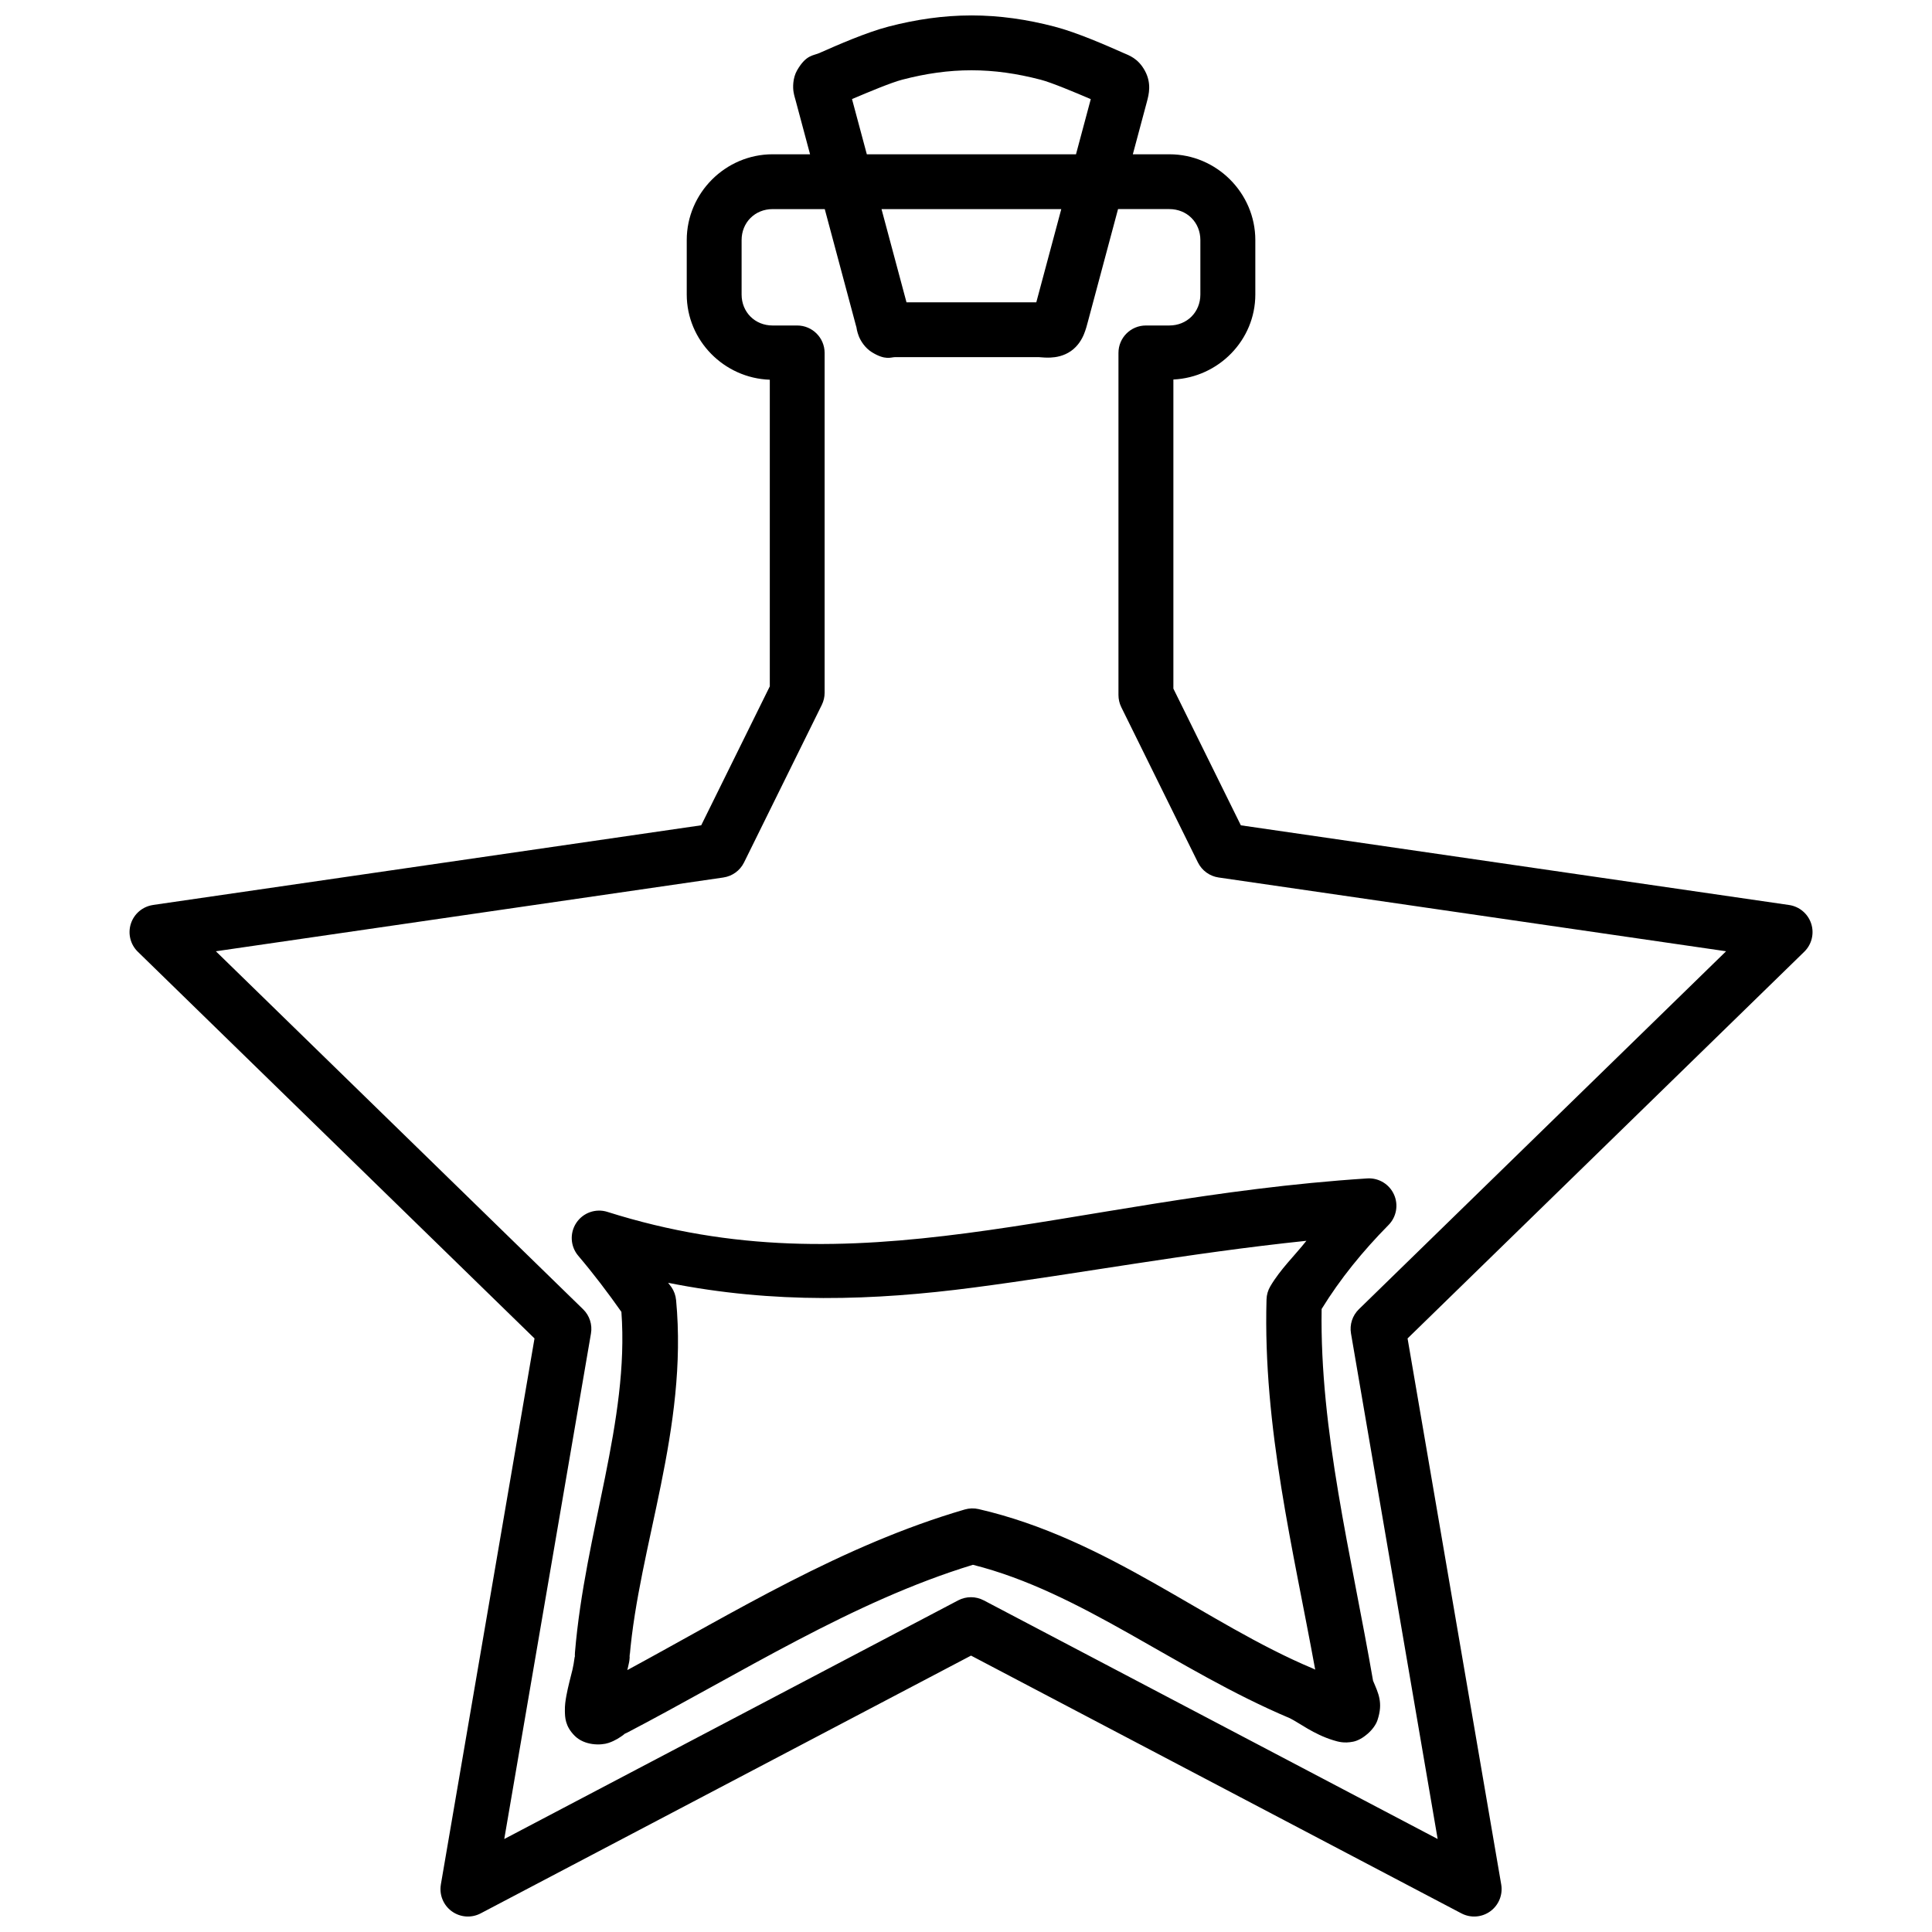 <?xml version="1.0" encoding="UTF-8"?>
<!-- Uploaded to: ICON Repo, www.svgrepo.com, Generator: ICON Repo Mixer Tools -->
<svg width="800px" height="800px" version="1.1" viewBox="144 144 512 512" xmlns="http://www.w3.org/2000/svg">
 <defs>
  <clipPath id="a">
   <path d="m178 148.09h447v503.81h-447z"/>
  </clipPath>
 </defs>
 <g clip-path="url(#a)">
  <path d="m401.43 148.09c-7.461 0-14.707 1.07-21.973 2.961-5.883 1.531-13.504 4.879-18.008 6.867l-0.117 0.062c-1.777 0.824-3.641 0.418-6.082 4.633-1.219 2.109-1.145 4.68-0.945 5.805 0.203 1.125 0.375 1.559 0.5 2.035l3.867 14.434h-9.93c-12.473 0-22.75 10.266-22.75 22.738v14.414c0 12.215 9.891 22.176 22.012 22.594v81.258l-18.176 36.82-145.29 21.117 0.008 0.008c-2.738 0.398-5.008 2.316-5.863 4.945-0.852 2.629-0.141 5.512 1.836 7.441l105.13 102.48-24.816 144.7h0.004c-0.473 2.727 0.648 5.484 2.883 7.109 2.238 1.629 5.207 1.844 7.652 0.559l129.96-68.316 129.96 68.316h0.004c2.449 1.285 5.414 1.07 7.652-0.559 2.234-1.625 3.356-4.383 2.887-7.109l-24.816-144.7 105.13-102.48c1.977-1.93 2.691-4.812 1.836-7.441-0.855-2.629-3.125-4.547-5.859-4.945l-145.29-21.117-17.879-36.223v-81.918c11.977-0.578 21.715-10.422 21.715-22.535v-14.414c0-12.473-10.273-22.738-22.75-22.738h-9.711l3.738-13.953c0.508-1.898 1.273-4.856-0.543-8.188-1.816-3.332-4.258-4.082-5.707-4.723-4.449-1.969-12.266-5.414-18.262-6.977-7.266-1.895-14.52-2.961-21.98-2.961zm0 14.535c6.09 0 12.035 0.855 18.312 2.488h0.012c2.938 0.766 8.871 3.266 13.312 5.156l-3.918 14.621h-55.43l-3.926-14.633c4.434-1.887 10.395-4.383 13.324-5.144 6.277-1.637 12.223-2.488 18.312-2.488zm-52.684 36.793h13.824l8.441 31.527-0.137-0.668c0.137 0.793 0.246 1.586 0.707 2.793 0.461 1.211 1.641 3.129 3.445 4.25 3.609 2.246 5.117 1.328 6.121 1.328h38.18c1.004 0.078 1.93 0.164 3.098 0.109 1.379-0.066 3.445-0.371 5.383-1.723 1.938-1.352 2.961-3.254 3.473-4.527 0.512-1.273 0.75-2.246 1.043-3.336l7.969-29.758h13.602c4.676 0 8.215 3.539 8.215 8.215v14.414c0 4.676-3.539 8.215-8.215 8.215h-6.231l0.004 0.004c-4.012 0-7.262 3.25-7.262 7.262v90.664c0 1.117 0.254 2.219 0.746 3.219l20.32 41.172v-0.004c1.062 2.141 3.106 3.625 5.473 3.969l134.49 19.551-97.316 94.867c-1.715 1.672-2.492 4.078-2.086 6.434l22.965 133.96-120.3-63.25v0.004c-2.117-1.113-4.644-1.113-6.762 0l-120.3 63.25 22.977-133.96c0.406-2.359-0.371-4.766-2.086-6.434l-97.316-94.867 134.49-19.551v-0.004c2.367-0.34 4.41-1.824 5.473-3.965l20.613-41.77c0.492-1 0.75-2.102 0.75-3.219v-90.066c-0.004-4.008-3.254-7.258-7.262-7.262h-6.523c-4.676 0-8.215-3.539-8.215-8.215v-14.414c0-4.676 3.539-8.215 8.215-8.215zm28.859 0h47.645l-6.621 24.699h-34.398l-6.621-24.699zm128.82 256.88v-0.004c-0.035-0.004-0.07-0.004-0.105 0-40.324 2.621-74.211 10.324-106.12 14.504-31.914 4.18-61.711 4.957-95.238-5.637l-0.004-0.004c-3.086-0.969-6.438 0.219-8.227 2.91-1.789 2.691-1.586 6.242 0.5 8.711 4.07 4.793 7.848 9.773 11.445 14.879 2.133 28.832-9.629 58.219-12.309 90.293-0.035 0.41-0.035 0.82 0 1.23-0.07-0.82-0.156 1.207-0.648 3.258-0.492 2.051-1.172 4.465-1.625 6.945-0.227 1.242-0.426 2.484-0.395 4.055 0.035 1.57 0.016 4 2.617 6.582 2.602 2.582 6.887 2.57 8.953 1.871 1.766-0.598 3.004-1.422 4.289-2.383-0.137 0.07-0.27 0.145-0.402 0.215l1.074-0.688c-0.227 0.176-0.449 0.309-0.668 0.473 30.98-16.172 60.367-35.094 92.27-44.82 28.812 7.238 53.625 27.84 84.016 40.668 2.508 1.238 6.258 4.223 11.453 5.816 1.301 0.398 2.859 0.887 5.332 0.383 2.477-0.504 5.578-3.184 6.414-5.699 1.547-4.648 0.23-7.109-1.172-10.441-5.789-33.469-14.156-66.172-13.629-98.523 4.945-8.02 10.895-15.328 17.711-22.238h0.004c2.109-2.129 2.695-5.34 1.469-8.074-1.223-2.738-4.004-4.445-7-4.293zm-16.227 16.539c-3.184 4.027-6.852 7.473-9.543 12.035v-0.004c-0.625 1.055-0.977 2.254-1.012 3.484-0.973 33.926 7.125 66.441 12.898 98.121-0.121-0.059-0.148-0.082-0.266-0.137-0.133-0.066-0.266-0.129-0.402-0.188-28.332-11.875-54.297-34.344-88.531-42.223-1.211-0.277-2.477-0.242-3.668 0.105-32.621 9.523-61.113 27.254-89.426 42.559 0.297-1.418 0.766-2.617 0.59-4.652l0.012 1.23c2.473-29.59 15.535-60.547 12.32-94.641l-0.004-0.004c-0.113-1.23-0.539-2.41-1.238-3.434-0.273-0.395-0.594-0.738-0.867-1.133 28.129 5.625 54.523 4.719 81.023 1.25 27.754-3.633 56.559-9.086 88.117-12.379z" fill-rule="evenodd"/>
 </g>
</svg>